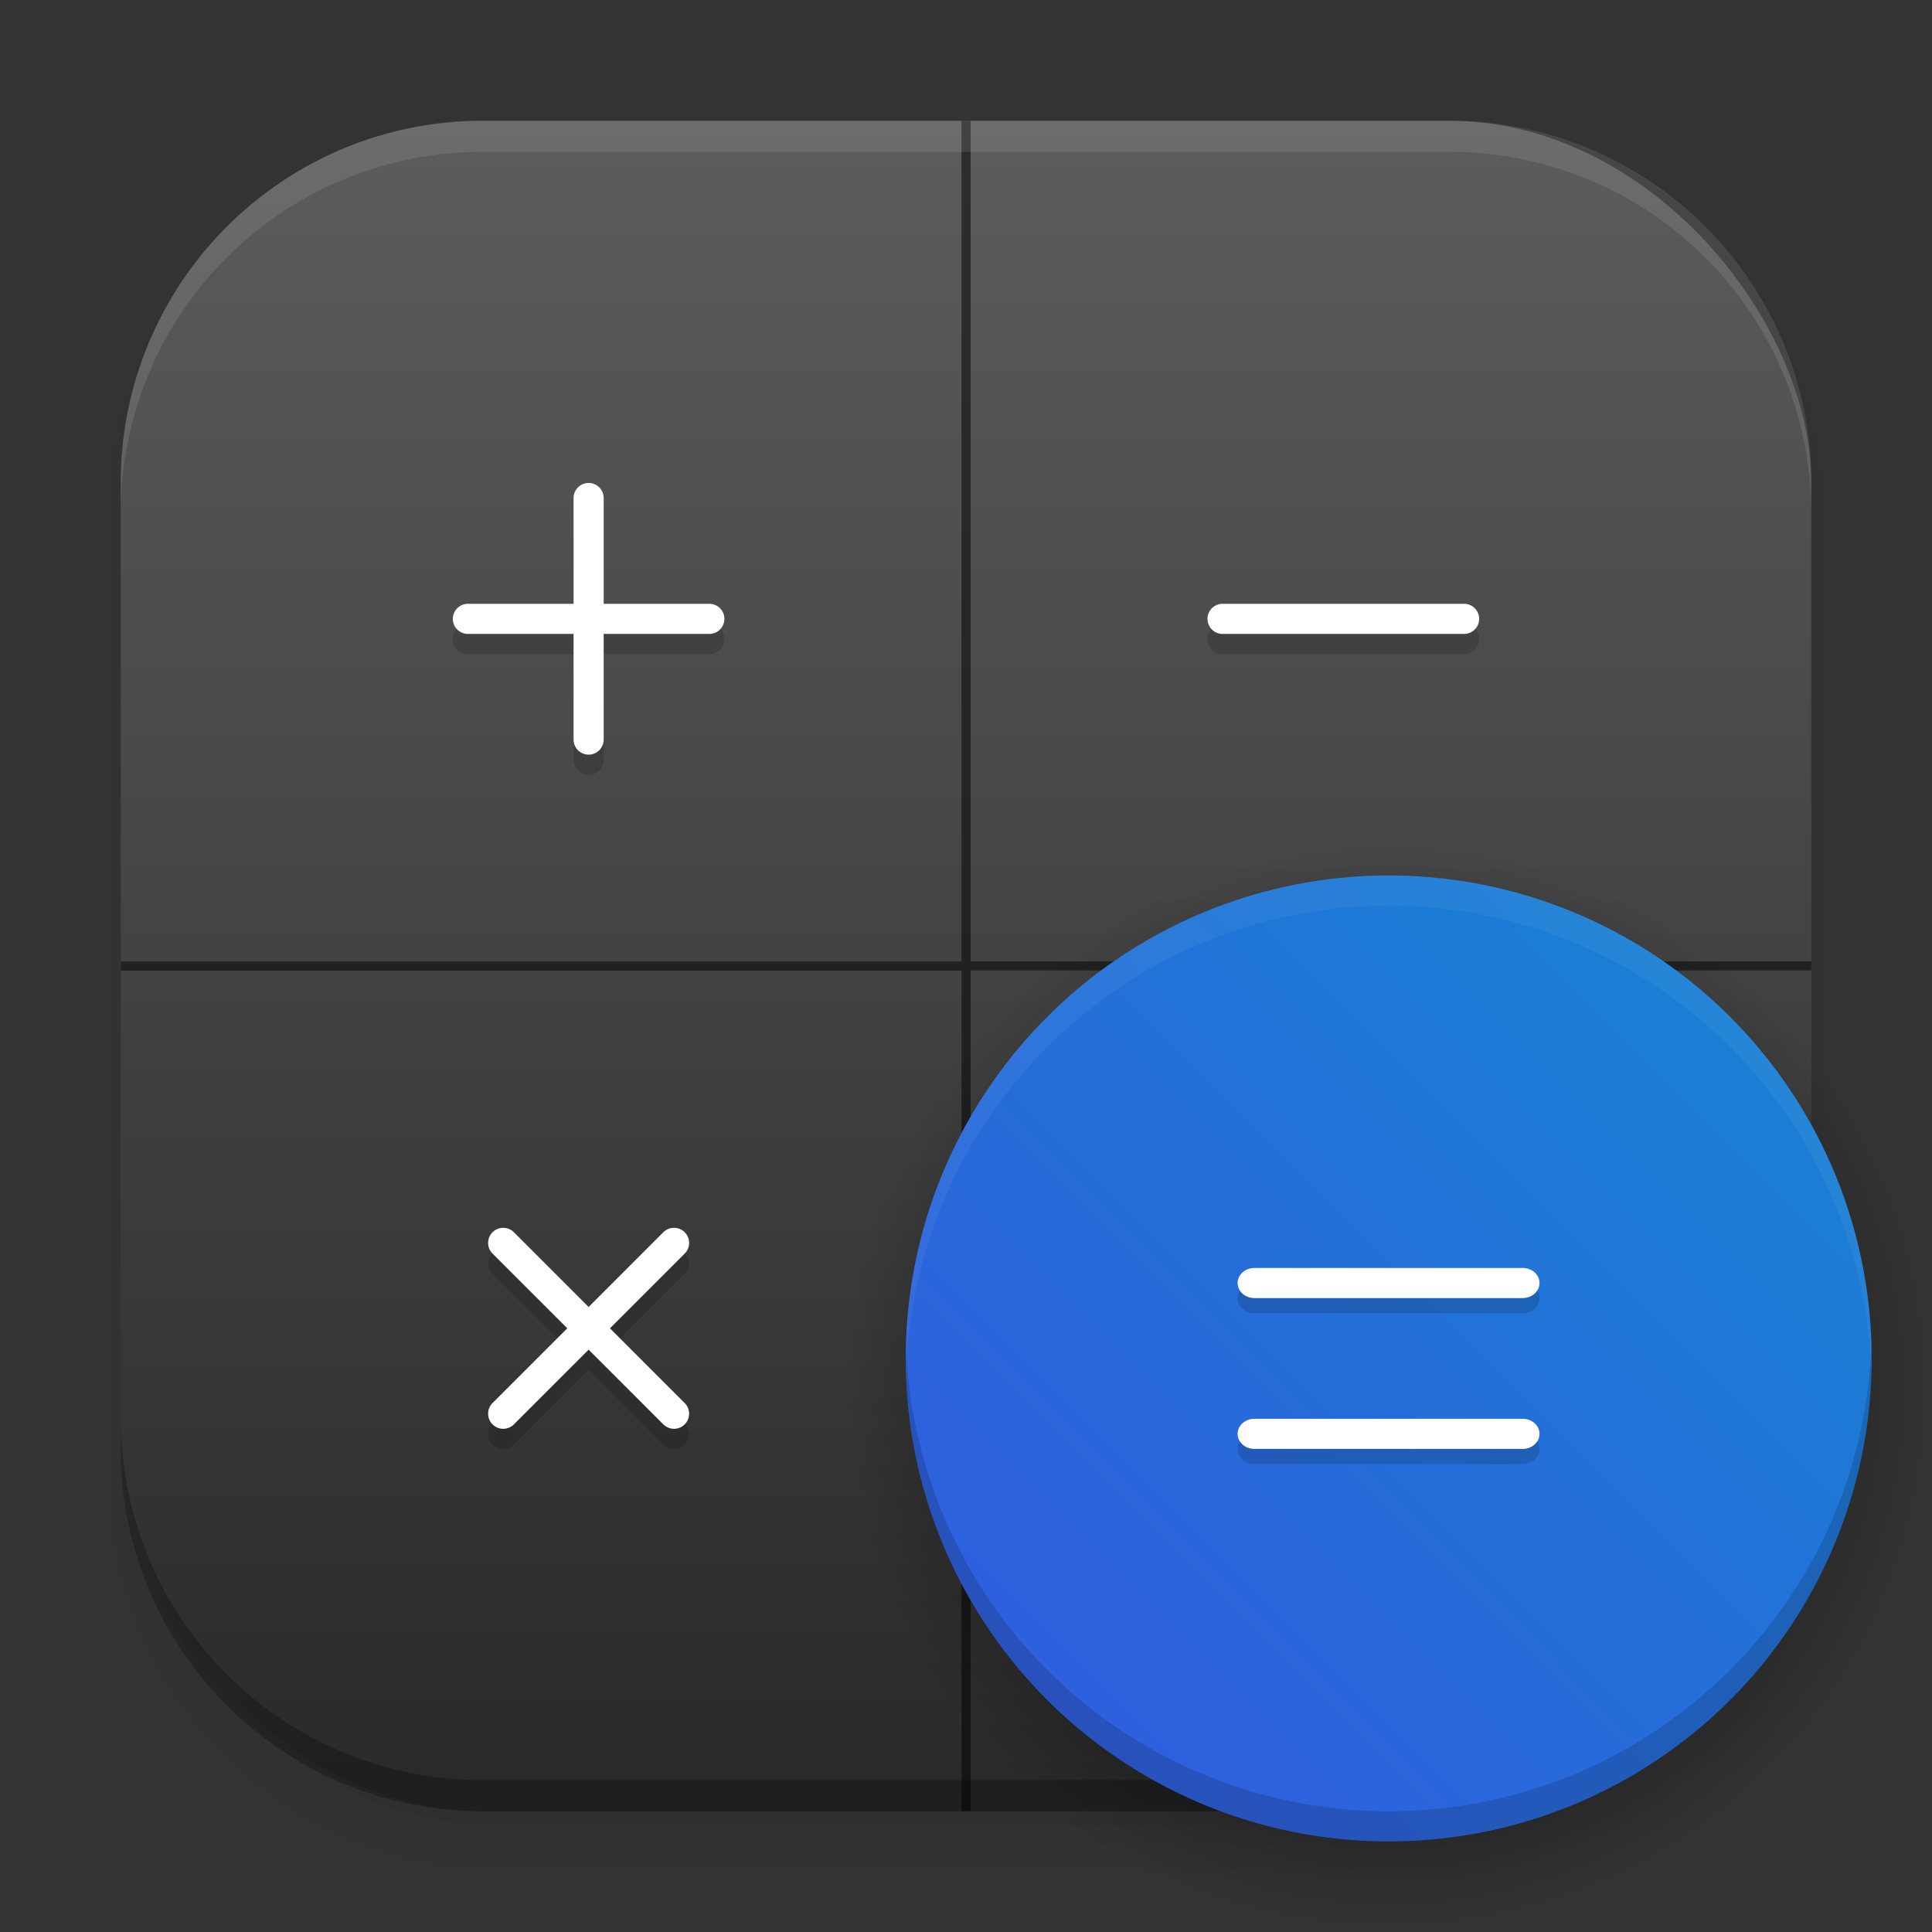 <svg width="64" height="64" viewBox="0 0 16.933 16.933" xmlns="http://www.w3.org/2000/svg"><rect x="0" y="0" width="16.933" height="16.933" fill="#333333" stroke="none"/><defs><linearGradient id="c" x1="9.39" x2="15.269" y1="15.064" y2="9.185" gradientTransform="translate(21.524)" gradientUnits="userSpaceOnUse"><stop stop-color="#2f5fdd" offset="0"/><stop stop-color="#1a7fd4" offset="1"/></linearGradient><linearGradient id="a" x1="8.466" x2="8.466" y1="15.875" y2="1.058" gradientTransform="translate(21.524 .008)" gradientUnits="userSpaceOnUse"><stop stop-color="#292929" offset="0"/><stop stop-color="#5c5c5c" offset="1"/></linearGradient><radialGradient id="b" cx="12.171" cy="12.171" r="4.762" gradientTransform="translate(21.524)" gradientUnits="userSpaceOnUse"><stop offset="0"/><stop stop-opacity="0" offset="1"/></radialGradient></defs><g transform="translate(-21.524)"><g color="#000"><path transform="translate(21.524)" d="M4.37.53C2.254.53.53 2.312.53 4.496v8.468c0 2.184 1.725 3.968 3.84 3.968h8.194c2.114 0 3.84-1.783 3.84-3.968V4.497c0-2.184-1.726-3.968-3.84-3.968zm.256.52h7.681c1.844 0 3.33 1.534 3.33 3.44v7.937c0 1.906-1.485 3.44-3.33 3.44h-7.68c-1.845 0-3.33-1.534-3.33-3.44V4.49c0-1.906 1.485-3.44 3.33-3.44z" opacity=".01" style="font-feature-settings:normal;font-variant-alternates:normal;font-variant-caps:normal;font-variant-east-asian:normal;font-variant-ligatures:normal;font-variant-numeric:normal;font-variant-position:normal;font-variation-settings:normal;inline-size:0;isolation:auto;mix-blend-mode:normal;shape-margin:0;shape-padding:0;text-decoration-color:#000;text-decoration-line:none;text-decoration-style:solid;text-indent:0;text-orientation:mixed;text-transform:none;white-space:normal"/><path transform="translate(21.524)" d="M4.359.794C2.392.794.795 2.447.795 4.48v8.5c0 2.035 1.597 3.688 3.564 3.688h8.216c1.967 0 3.564-1.653 3.564-3.688v-8.5c0-2.034-1.597-3.687-3.564-3.687zm.272.256h7.672c1.842 0 3.325 1.534 3.325 3.44v7.937c0 1.906-1.483 3.44-3.325 3.44H4.63c-1.842 0-3.325-1.534-3.325-3.44V4.49c0-1.906 1.483-3.44 3.325-3.44z" opacity=".01" style="font-feature-settings:normal;font-variant-alternates:normal;font-variant-caps:normal;font-variant-east-asian:normal;font-variant-ligatures:normal;font-variant-numeric:normal;font-variant-position:normal;font-variation-settings:normal;inline-size:0;isolation:auto;mix-blend-mode:normal;shape-margin:0;shape-padding:0;text-decoration-color:#000;text-decoration-line:none;text-decoration-style:solid;text-indent:0;text-orientation:mixed;text-transform:none;white-space:normal"/><path transform="translate(21.524)" d="M4.31 1.058c-1.866 0-3.375 1.539-3.375 3.44v8.467c0 1.9 1.57 3.439 3.435 3.439h8.2c1.866 0 3.427-1.538 3.427-3.44V4.498c0-1.9-1.51-3.439-3.375-3.439h-.097c1.794.087 3.214 1.582 3.214 3.432v7.937c0 1.906-1.506 3.44-3.377 3.44h-7.79c-1.871 0-3.377-1.534-3.377-3.44V4.49c0-1.85 1.42-3.345 3.214-3.432z" opacity=".03" style="font-feature-settings:normal;font-variant-alternates:normal;font-variant-caps:normal;font-variant-east-asian:normal;font-variant-ligatures:normal;font-variant-numeric:normal;font-variant-position:normal;font-variation-settings:normal;inline-size:0;isolation:auto;mix-blend-mode:normal;shape-margin:0;shape-padding:0;text-decoration-color:#000;text-decoration-line:none;text-decoration-style:solid;text-indent:0;text-orientation:mixed;text-transform:none;white-space:normal"/><path transform="translate(21.524) scale(.265)" d="M4 46.969V49c0 6.648 5.896 12 12.544 12h30.961C54.153 61 60 55.648 60 49v-1.992a12.972 12.972 0 0 1-13 12.963H17.002A12.973 12.973 0 0 1 4 46.969z" opacity=".03" style="font-feature-settings:normal;font-variant-alternates:normal;font-variant-caps:normal;font-variant-east-asian:normal;font-variant-ligatures:normal;font-variant-numeric:normal;font-variant-position:normal;font-variation-settings:normal;inline-size:0;isolation:auto;mix-blend-mode:normal;shape-margin:0;shape-padding:0;text-decoration-color:#000;text-decoration-line:none;text-decoration-style:solid;text-indent:0;text-orientation:mixed;text-transform:none;white-space:normal"/><path transform="translate(21.524)" d="M1.058 11.906v.592c0 1.939 1.573 3.5 3.332 3.5h8.16c1.76 0 3.325-1.561 3.325-3.5v-.58c-.006 2.095-1.537 3.78-3.44 3.78H4.498c-1.905 0-3.44-1.692-3.44-3.792z" opacity=".05" style="font-feature-settings:normal;font-variant-alternates:normal;font-variant-caps:normal;font-variant-east-asian:normal;font-variant-ligatures:normal;font-variant-numeric:normal;font-variant-position:normal;font-variation-settings:normal;inline-size:0;isolation:auto;mix-blend-mode:normal;shape-margin:0;shape-padding:0;text-decoration-color:#000;text-decoration-line:none;text-decoration-style:solid;text-indent:0;text-orientation:mixed;text-transform:none;white-space:normal"/></g><rect x="22.582" y="1.058" width="14.817" height="14.817" ry="3.175" fill="url(#a)"/><path d="M29.951 1.058v7.369h-7.368v.08h7.368v7.368h.08V8.506h7.368v-.08h-7.368V1.059z" opacity=".5"/><path d="M25.758 15.875a3.168 3.168 0 0 1-3.175-3.175v-.273a3.168 3.168 0 0 0 3.175 3.175h8.467a3.168 3.168 0 0 0 3.175-3.175v.273a3.168 3.168 0 0 1-3.175 3.175z" opacity=".25"/><circle cx="33.695" cy="12.171" r="4.762" fill="url(#b)"/><circle cx="33.695" cy="11.906" r="4.233" fill="url(#c)"/><path d="M26.683 4.41a.132.132 0 0 0-.132.133v.926h-.926a.132.132 0 1 0 0 .264h.926v.926a.132.132 0 1 0 .264 0v-.926h.926a.132.132 0 1 0 0-.264h-.926v-.926a.132.132 0 0 0-.132-.133zm7.805 1.191a.132.132 0 0 1-.132.132h-2.117a.132.132 0 1 1 0-.264h2.117c.073 0 .132.059.132.132zm-6.963 5.376a.132.132 0 0 0-.187 0l-.655.655-.655-.655a.132.132 0 1 0-.187.187l.655.655-.655.655a.132.132 0 1 0 .187.187l.655-.655.655.655a.132.132 0 1 0 .187-.187l-.655-.655.655-.655a.132.132 0 0 0 0-.187z" opacity=".15"/><path d="M26.683 4.233a.132.132 0 0 0-.132.133v.926h-.926a.132.132 0 1 0 0 .264h.926v.926a.132.132 0 1 0 .264 0v-.926h.926a.132.132 0 1 0 0-.264h-.926v-.926a.132.132 0 0 0-.132-.133zm7.805 1.191a.132.132 0 0 1-.132.132h-2.117a.132.132 0 1 1 0-.264h2.117c.073 0 .132.059.132.132zM27.525 10.8a.132.132 0 0 0-.187 0l-.655.655-.655-.655a.132.132 0 1 0-.187.187l.655.655-.655.655a.132.132 0 1 0 .187.187l.655-.655.655.655a.132.132 0 1 0 .187-.187l-.655-.655.655-.655a.132.132 0 0 0 0-.187z" fill="#fff"/><path d="M35.017 11.378c0 .073-.066.132-.147.132h-2.352c-.081 0-.147-.059-.147-.132s.066-.132.147-.132h2.352c.081 0 .147.059.147.132zm0 1.322c0 .073-.066.132-.147.132h-2.352c-.081 0-.147-.059-.147-.132s.066-.132.147-.132h2.352c.081 0 .147.059.147.132z" opacity=".15"/><g fill="#fff"><path d="M35.017 11.245c0 .073-.066.132-.147.132h-2.352c-.081 0-.147-.059-.147-.132s.066-.132.147-.132h2.352c.081 0 .147.059.147.132zm0 1.322c0 .073-.066.132-.147.132h-2.352c-.081 0-.147-.059-.147-.132s.066-.132.147-.132h2.352c.081 0 .147.059.147.132z"/><path d="M25.757 1.058a3.168 3.168 0 0 0-3.175 3.175v.273a3.168 3.168 0 0 1 3.175-3.175h8.467a3.168 3.168 0 0 1 3.175 3.175v-.273a3.168 3.168 0 0 0-3.175-3.175z" opacity=".1"/><path d="M33.695 7.673a4.233 4.233 0 0 0-4.233 4.233 4.233 4.233 0 0 0 .002.131 4.233 4.233 0 0 1 4.231-4.1 4.233 4.233 0 0 1 4.231 4.098 4.233 4.233 0 0 0 .002-.129 4.233 4.233 0 0 0-4.233-4.233z" opacity=".05"/></g><path d="M33.695 16.139a4.233 4.233 0 0 1-4.233-4.233 4.233 4.233 0 0 1 .002-.131 4.233 4.233 0 0 0 4.231 4.1 4.233 4.233 0 0 0 4.231-4.098 4.233 4.233 0 0 1 .002.129 4.233 4.233 0 0 1-4.233 4.233z" opacity=".15"/></g></svg>